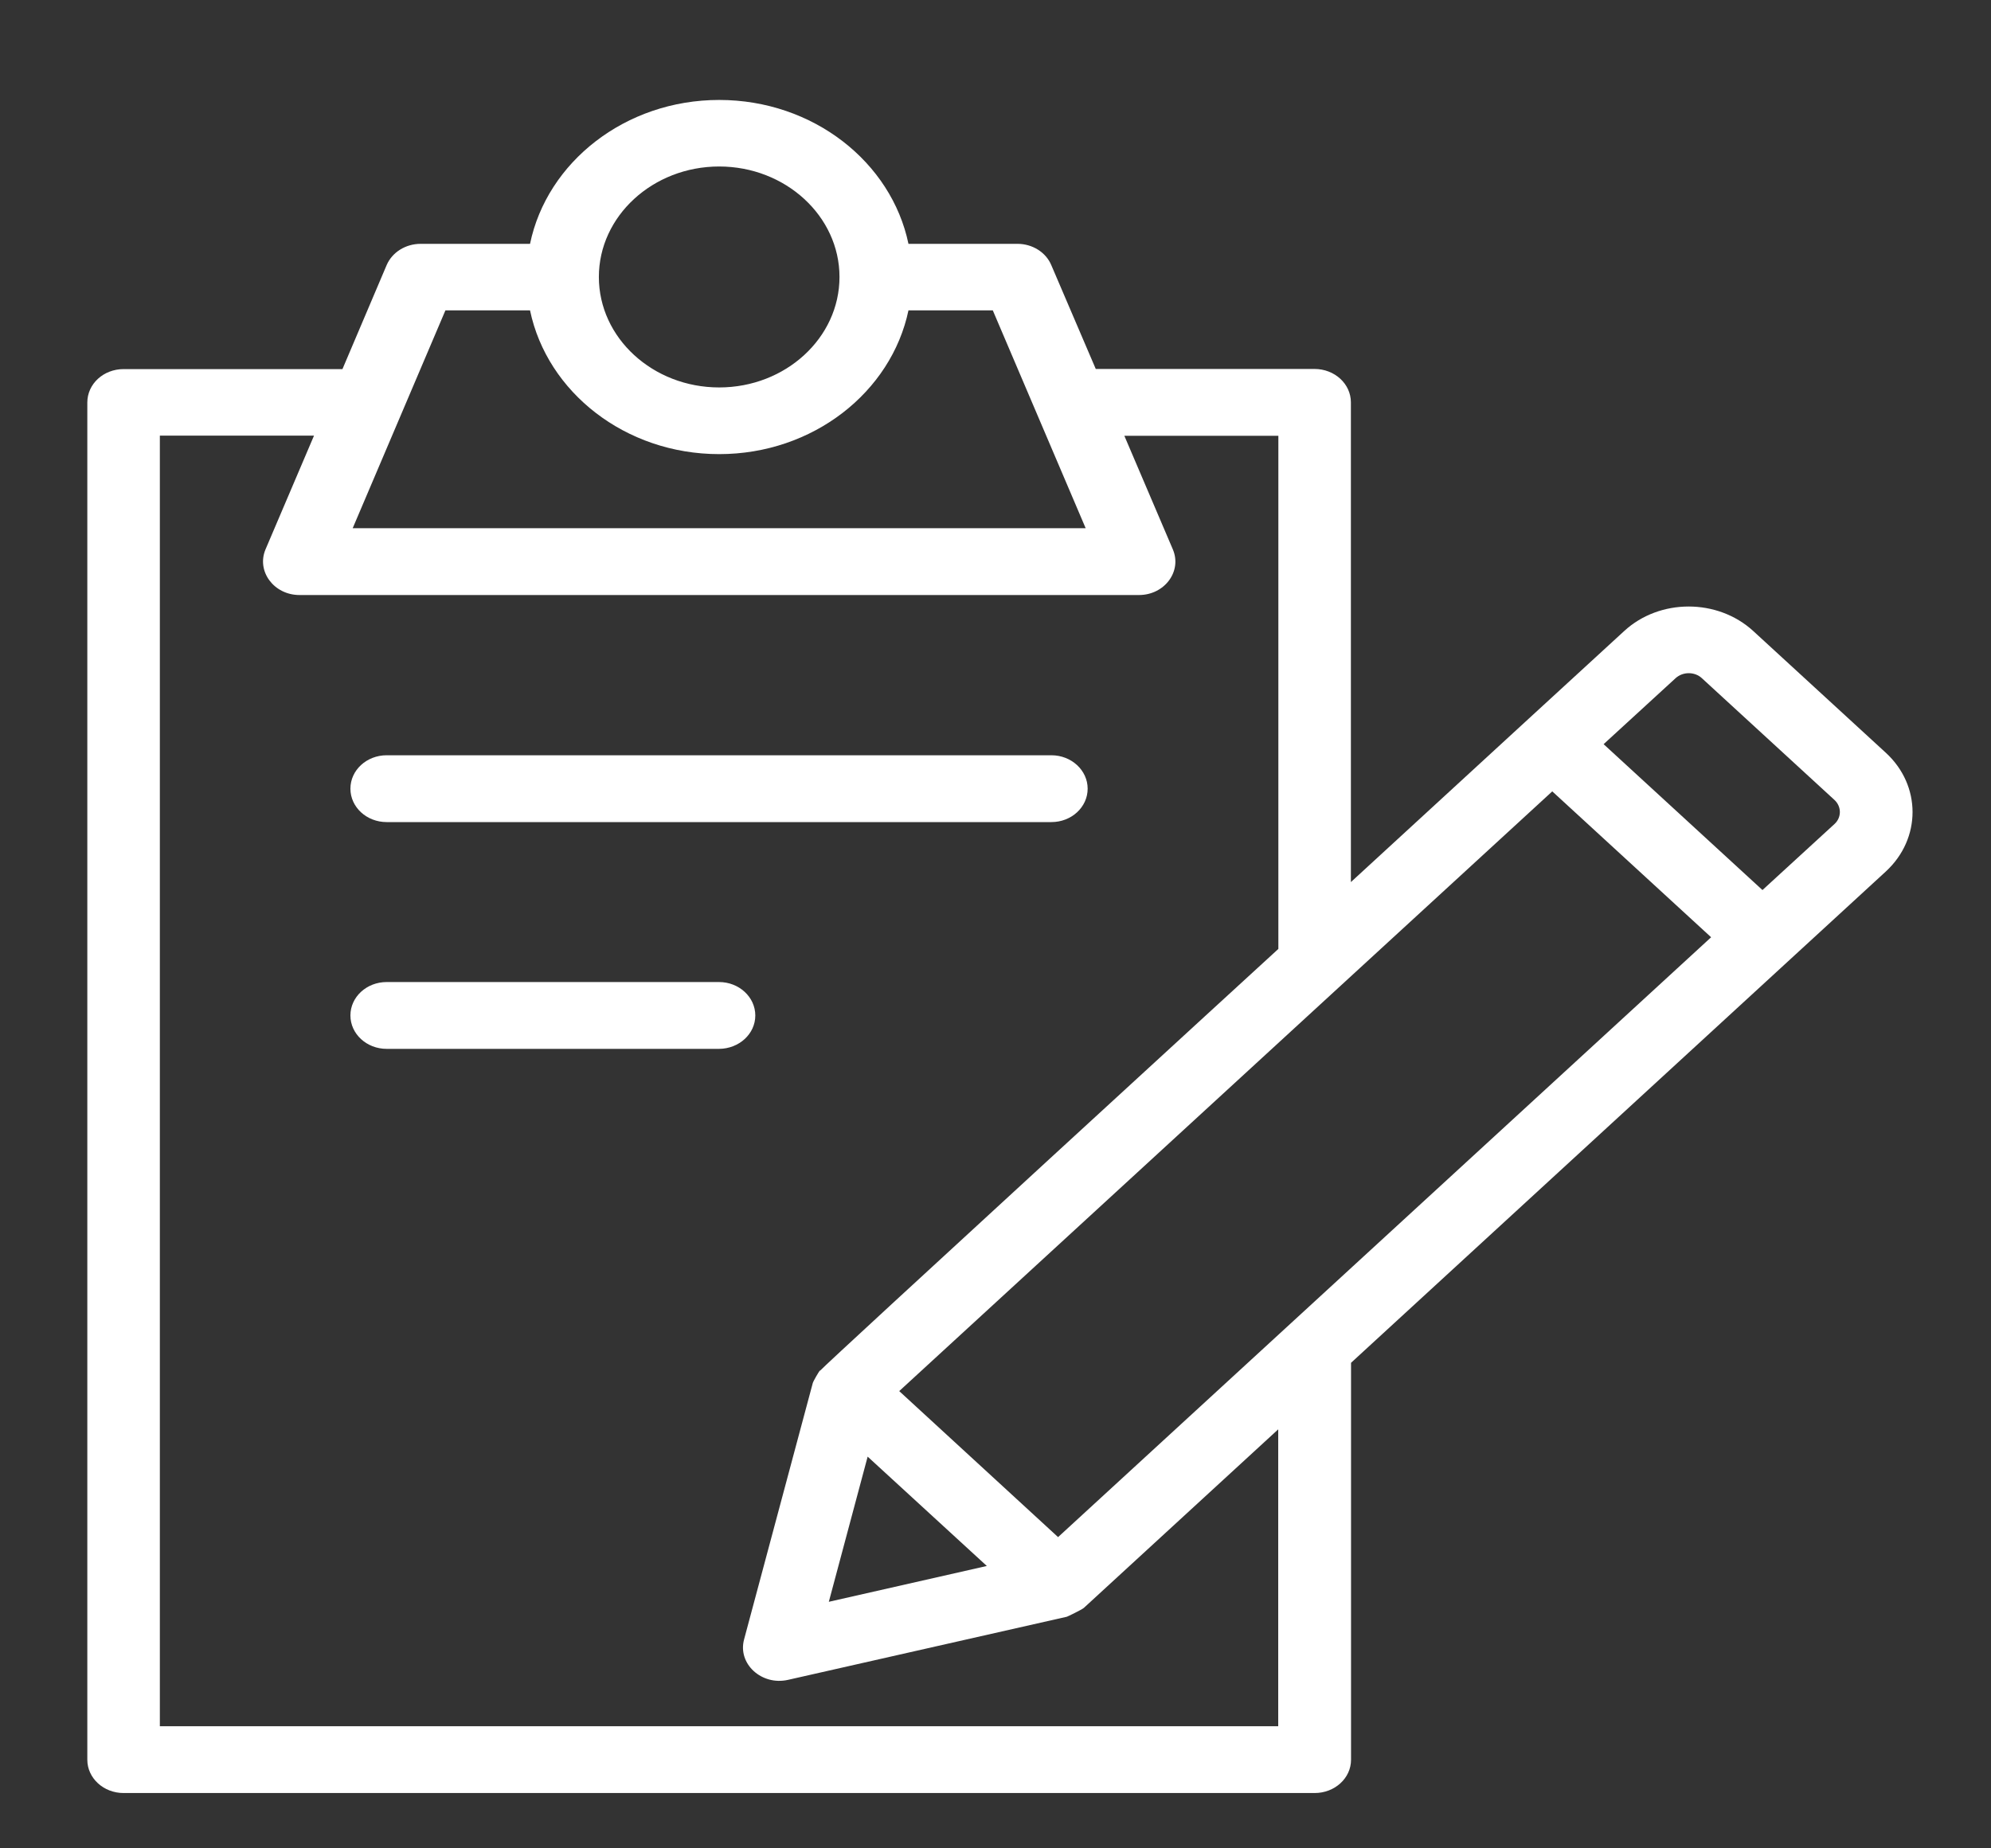 <svg width="14" height="13" viewBox="0 0 14 13" fill="none" xmlns="http://www.w3.org/2000/svg">
<rect x="0" y="0" width="14" height="13" fill="#333333" stroke="none"/>
<path d="M13.26 5.294L12.328 4.438C12.078 4.209 11.671 4.208 11.421 4.438C10.72 5.082 11.014 4.811 9.499 6.204V2.83C9.499 2.7 9.385 2.595 9.243 2.595H7.705L7.392 1.864C7.354 1.774 7.259 1.715 7.155 1.715H6.388C6.268 1.14 5.718 0.703 5.057 0.703C4.397 0.703 3.846 1.14 3.727 1.715H2.958C2.852 1.715 2.758 1.774 2.719 1.864L2.408 2.596H0.869C0.728 2.596 0.614 2.7 0.614 2.831V12.377C0.614 12.506 0.728 12.611 0.869 12.611H9.244C9.385 12.611 9.5 12.507 9.5 12.377V9.585C10.766 8.421 12.015 7.274 13.261 6.129C13.511 5.898 13.511 5.524 13.26 5.294ZM5.057 1.171C5.523 1.171 5.903 1.52 5.903 1.948C5.903 2.377 5.523 2.725 5.057 2.725C4.591 2.725 4.211 2.377 4.211 1.948C4.211 1.52 4.591 1.171 5.057 1.171ZM3.132 2.183H3.727C3.847 2.758 4.397 3.194 5.057 3.194C5.717 3.194 6.267 2.758 6.388 2.183H6.981L7.634 3.715H2.48L3.132 2.183ZM8.988 12.141H1.124V3.064H2.208L1.867 3.864C1.802 4.018 1.926 4.185 2.106 4.185H8.009C8.188 4.185 8.313 4.019 8.247 3.864L7.906 3.065H8.989V6.674C8.935 6.723 5.814 9.586 5.766 9.641C5.765 9.64 5.765 9.64 5.765 9.639C5.757 9.649 5.719 9.713 5.715 9.728L5.232 11.531C5.186 11.702 5.355 11.857 5.541 11.815L7.502 11.371C7.506 11.37 7.606 11.322 7.621 11.309L8.988 10.053V12.141ZM6.101 10.245L6.939 11.014L5.828 11.266L6.101 10.245ZM7.44 10.811L6.323 9.784L10.915 5.566L12.032 6.592L7.44 10.811ZM12.899 5.796L12.393 6.26L11.276 5.234L11.782 4.77C11.833 4.723 11.917 4.723 11.967 4.77L12.899 5.626C12.95 5.673 12.95 5.75 12.899 5.796Z" fill="white"/>
<path d="M2.719 5.782H7.393C7.534 5.782 7.648 5.677 7.648 5.547C7.648 5.418 7.534 5.312 7.393 5.312H2.719C2.578 5.312 2.464 5.417 2.464 5.547C2.464 5.677 2.578 5.782 2.719 5.782Z" fill="white"/>
<path d="M5.311 7.142C5.311 7.013 5.197 6.907 5.056 6.907H2.719C2.578 6.907 2.464 7.012 2.464 7.142C2.464 7.272 2.578 7.377 2.719 7.377H5.056C5.197 7.376 5.311 7.272 5.311 7.142Z" fill="white"/>
</svg>
